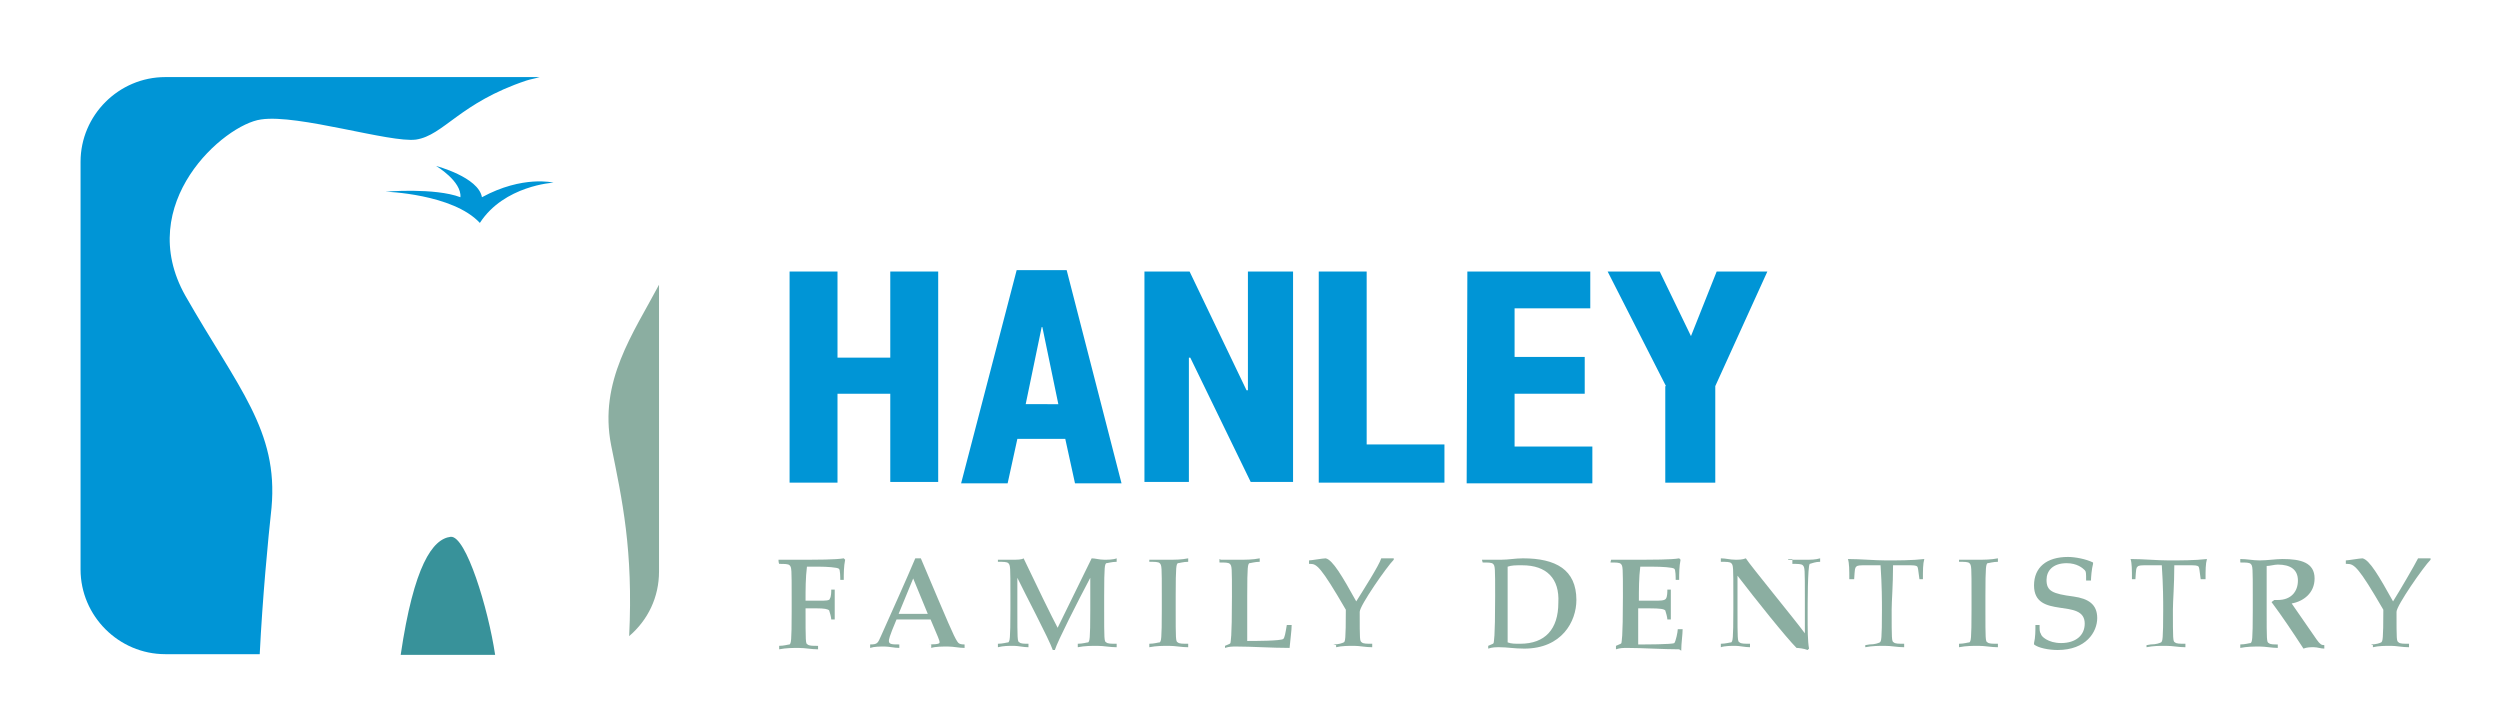 <?xml version="1.0" encoding="utf-8"?>
<!-- Generator: Adobe Illustrator 23.0.1, SVG Export Plug-In . SVG Version: 6.00 Build 0)  -->
<svg version="1.1" id="Layer_1" xmlns="http://www.w3.org/2000/svg" xmlns:xlink="http://www.w3.org/1999/xlink" x="0px" y="0px"
	 viewBox="0 0 360 103.1" style="enable-background:new 0 0 360 103.1;" xml:space="preserve">
<style type="text/css">
	.st0{fill:#38929A;}
	.st1{fill:#8BAEA1;}
	.st2{fill:#0095D6;}
	.st3{fill:none;}
</style>
<path class="st0" d="M57.7,94.3h13.6c-1-6.7-4.2-17.2-6.4-17C62.3,77.6,59.6,81.4,57.7,94.3z"/>
<path class="st1" d="M88,64.1c1.6,7.9,3.2,15.1,2.6,27.5c2.7-2.3,4.3-5.6,4.3-9.3V41C91.2,48,86.2,54.9,88,64.1z"/>
<path class="st2" d="M39.1,73.1c1-11.1-4.8-17.2-12.4-30.5c-7.5-13.3,5.6-24.7,10.9-25.4c5.3-0.8,18.6,3.4,22.3,2.9
	c4-0.6,6.3-5.3,15.9-8.5c0.6-0.2,1.3-0.3,1.9-0.5H23.8c-6.7,0-12.2,5.5-12.2,12.2v58.7c0,6.7,5.5,12.2,12.2,12.2h13.6
	C37.8,86.1,38.6,77.7,39.1,73.1z"/>
<path class="st2" d="M69.1,32.1c-3.9-4.2-13.6-4.5-13.6-4.5s7.1-0.6,10.8,0.8c0.2-2.3-3.5-4.5-3.5-4.5s6.1,1.6,6.6,4.5
	c5.9-3.2,10.3-2.1,10.3-2.1S72.6,26.7,69.1,32.1z"/>
<g>
	<path class="st2" d="M113.7,39.1h6.9v12.4h7.6V39.1h6.9v30.3h-6.9V56.7h-7.6v12.8h-6.9V39.1z"/>
	<path class="st2" d="M146.4,38.9h7.2l7.9,30.7h-6.7l-1.4-6.4h-6.9l-1.4,6.4h-6.7L146.4,38.9z M152.4,58.2l-2.3-11.1H150l-2.3,11.1
		H152.4z"/>
	<path class="st2" d="M164.9,39.1h6.4l8.2,17.1h0.2V39.1h6.5v30.3h-6.1l-8.7-17.9h-0.2v17.9h-6.4V39.1z"/>
	<path class="st2" d="M189.9,39.1h6.9V64H208v5.5h-18.1V39.1z"/>
	<path class="st2" d="M211.3,39.1H229v5.3h-10.9v7h10.1v5.3h-10.1v7.6h11.2v5.3h-18.1L211.3,39.1L211.3,39.1z"/>
	<path class="st2" d="M239.9,55.6l-8.4-16.5h7.5l4.5,9.3l3.7-9.3h7.3L247,55.6v13.9h-7.2V55.6H239.9z"/>
</g>
<g>
	<path class="st1" d="M112.1,80.6L112.1,80.6c1,0,2,0,2.8,0c2.9,0,5.4,0,6.6-0.2l0.2,0.2c-0.2,1-0.2,2-0.2,2.9l0,0h-0.5l0,0
		c0-0.3,0-1.5-0.2-1.6c-0.2-0.2-1.8-0.3-2.8-0.3c-0.8,0-1.5,0-1.8,0c-0.2,1.6-0.2,3.3-0.2,4.9c0.7,0,1.5,0,2,0c0.8,0,1.5,0,1.5-0.3
		c0.2-0.3,0.2-1,0.2-1.3l0,0h0.5l0,0c0,0.7,0,1.5,0,2.3c0,0.5,0,1.3,0,2l0,0h-0.5l0,0c0-0.3-0.2-1-0.3-1.3c-0.2-0.2-0.7-0.3-1.8-0.3
		c-0.7,0-1.1,0-1.6,0c0,4.9,0,5.1,0.3,5.2c0.2,0.2,0.7,0.2,1.5,0.2l0,0v0.5l0,0c-1,0-1.8-0.2-2.8-0.2c-0.8,0-1.8,0-2.8,0.2l0,0v-0.5
		l0,0c0.7,0,1.3-0.2,1.5-0.2c0.2-0.2,0.3-0.3,0.3-4.7v-2c0-4.2,0-4.4-0.3-4.7c-0.2-0.2-0.7-0.2-1.5-0.2l0,0
		C112.1,81,112.1,80.6,112.1,80.6z"/>
	<path class="st1" d="M133.8,92.8L133.8,92.8c1.5,0,1.5-0.2,1.5-0.3c0-0.3-0.2-0.7-1.3-3.3h-4.9c-1.1,2.6-1.1,2.9-1.1,3.1
		c0,0.5,0.5,0.5,1.5,0.5l0,0v0.5l0,0c-0.7,0-1.5-0.2-2.1-0.2c-0.7,0-1.5,0-2.1,0.2l0,0v-0.5l0,0c1.1,0,1.1-0.2,1.6-1.3
		c1.6-3.6,3.6-8,4.9-11.1h0.8c4.1,9.7,4.7,11.1,5.2,11.9c0.2,0.3,0.3,0.5,1.1,0.5l0,0v0.5l0,0c-0.8,0-1.6-0.2-2.4-0.2
		c-0.8,0-1.8,0-2.4,0.2l0,0v-0.5L133.8,92.8L133.8,92.8z M131.5,83.3l-2.1,5.1h4.2L131.5,83.3z"/>
	<path class="st1" d="M143.5,80.6L143.5,80.6c1,0,1.5,0,2.3,0c0.7,0,1.3,0,1.6-0.2c1.8,3.8,4.1,8.5,4.9,10c1.6-3.3,3.3-6.7,4.9-10
		c0.5,0,1.1,0.2,1.8,0.2c0.5,0,1.3,0,1.8-0.2l0,0v0.5l0,0c-0.7,0-1.3,0.2-1.5,0.2c-0.2,0.2-0.3,0.3-0.3,4.7v2c0,4.2,0,4.6,0.3,4.7
		c0.2,0.2,0.7,0.2,1.5,0.2l0,0v0.5l0,0c-1,0-1.8-0.2-2.8-0.2c-0.8,0-1.8,0-2.8,0.2l0,0v-0.5l0,0c0.7,0,1.3-0.2,1.5-0.2
		c0.2-0.2,0.3-0.3,0.3-4.7v-4.6l0,0c-1.8,3.4-4.7,9.1-5.1,10.4h-0.3c-0.5-1.5-4.2-8.5-5.1-10.4l0,0v4.6c0,4.2,0,4.6,0.3,4.7
		c0.2,0.2,0.7,0.2,1.3,0.2l0,0v0.5l0,0c-0.7,0-1.5-0.2-2.1-0.2c-0.8,0-1.5,0-2.3,0.2l0,0v-0.5l0,0c0.7,0,1.3-0.2,1.5-0.2
		c0.2-0.2,0.3-0.3,0.3-4.7v-2c0-4.2,0-4.4-0.3-4.7c-0.2-0.2-0.7-0.2-1.5-0.2l0,0v-0.3L143.5,80.6L143.5,80.6z"/>
	<path class="st1" d="M165.5,80.6L165.5,80.6c1,0,2,0,2.8,0c1,0,1.8,0,2.8-0.2l0,0v0.5l0,0c-0.7,0-1.3,0.2-1.5,0.2
		c-0.2,0.2-0.3,0.3-0.3,4.7v2c0,4.2,0,4.6,0.3,4.7c0.2,0.2,0.7,0.2,1.5,0.2l0,0v0.5l0,0c-1,0-1.8-0.2-2.8-0.2c-0.8,0-1.8,0-2.8,0.2
		l0,0v-0.5l0,0c0.7,0,1.3-0.2,1.5-0.2c0.2-0.2,0.3-0.3,0.3-4.7v-2c0-4.2,0-4.4-0.3-4.7c-0.2-0.2-0.7-0.2-1.5-0.2l0,0V80.6z"/>
	<path class="st1" d="M175.8,80.6L175.8,80.6c1,0,2,0,2.8,0c0.8,0,1.8,0,2.8-0.2l0,0v0.5l0,0c-0.7,0-1.3,0.2-1.5,0.2
		c-0.2,0.2-0.3,0.3-0.3,4.7v1.3c0,1.8,0,3.4,0,5.2c1,0,4.9,0,5.2-0.3c0.2-0.2,0.3-0.8,0.5-2l0,0h0.7l0,0c0,0.8-0.2,2.1-0.3,3.3
		c-2.6,0-5.4-0.2-7.7-0.2c-0.5,0-1,0-1.6,0.2l0,0V93l0,0c0.7-0.3,0.8-0.3,0.8-0.5c0-0.2,0.2-0.3,0.2-6.6c0-4.2,0-4.4-0.3-4.7
		c-0.2-0.2-0.7-0.2-1.5-0.2l0,0v-0.5L175.8,80.6L175.8,80.6z"/>
	<path class="st1" d="M192,92.8L192,92.8c0.8,0,1.3-0.2,1.5-0.3s0.3-0.3,0.3-4.7c-3.6-6.2-4.2-6.6-5.1-6.6h-0.2l0,0v-0.5l0,0
		c0.3,0,2-0.3,2.4-0.3c1,0.2,2.4,2.6,4.4,6.2c1-1.6,3.3-5.2,3.6-6.2c0.3,0,0.7,0,1,0s0.7,0,0.8,0l0,0v0.2c-1,1-4.9,6.6-4.9,7.5
		c0,4.1,0,4.2,0.3,4.4c0.2,0.2,0.7,0.2,1.5,0.2l0,0v0.5l0,0c-1,0-1.8-0.2-2.6-0.2s-1.8,0-2.6,0.2l0,0v-0.3L192,92.8L192,92.8z"/>
	<path class="st1" d="M213.4,80.6L213.4,80.6c1,0,2,0,2.8,0c1,0,2-0.2,3.1-0.2c4.7,0,7.7,1.6,7.7,6c0,3.1-2.1,7-7.5,7
		c-1.5,0-2.4-0.2-3.6-0.2c-0.5,0-1,0-1.6,0.2l0,0v-0.3V93c0.7-0.3,0.8-0.3,0.8-0.5c0-0.2,0.2-0.3,0.2-6.6c0-4.2,0-4.4-0.3-4.7
		c-0.2-0.2-0.7-0.2-1.5-0.2l0,0L213.4,80.6L213.4,80.6z M219.2,81.4c-1,0-1.5,0-2.1,0.2c0,1.3,0,2.8,0,5.4c0,2.9,0,4.4,0,5.5
		c0.5,0.2,1,0.2,1.8,0.2c3.6,0,5.5-2.1,5.5-5.9C224.6,83.3,222.7,81.4,219.2,81.4z"/>
	<path class="st1" d="M232,80.6L232,80.6c1,0,1.8,0,2.8,0c3.4,0,5.9,0,7-0.2l0.2,0.2c-0.2,1-0.2,2-0.2,2.9l0,0h-0.5l0,0
		c0-0.3,0-1.5-0.2-1.6c-0.2-0.2-1.8-0.3-3.1-0.3c-0.8,0-1.5,0-1.8,0c-0.2,1.6-0.2,3.3-0.2,4.9c0.7,0,1.5,0,2.1,0c1,0,1.6,0,1.8-0.3
		c0.2-0.3,0.2-1,0.2-1.3l0,0h0.5l0,0c0,0.7,0,1.5,0,2.3c0,0.5,0,1.3,0,2l0,0h-0.5l0,0c0-0.3-0.2-1-0.3-1.3c-0.2-0.2-0.7-0.3-2.3-0.3
		c-0.7,0-1.1,0-1.6,0c0,1.8,0,3.4,0,5.2c1,0,4.9,0,5.2-0.2c0.2-0.2,0.5-1.6,0.5-2l0,0h0.7l0,0c0,0.8-0.2,2-0.2,3.1l-0.3-0.2
		c-2.4,0-5.2-0.2-7.5-0.2c-0.5,0-1,0-1.6,0.2l0,0v-0.3V93c0.7-0.3,0.8-0.3,0.8-0.5c0-0.2,0.2-0.3,0.2-6.6c0-4.2,0-4.4-0.3-4.7
		c-0.2-0.2-0.7-0.2-1.5-0.2l0,0L232,80.6L232,80.6L232,80.6z"/>
	<path class="st1" d="M257.5,80.6L257.5,80.6c0.8,0,1.8,0,2.6,0c0.7,0,1.3,0,2-0.2l0,0v0.5l0,0c-0.7,0-1.1,0.2-1.5,0.3
		c-0.3,0.3-0.3,6-0.3,7.3c0,2.1,0,3.8,0.2,4.9l-0.2,0.2c-0.5-0.2-1.3-0.3-1.6-0.3c-1.5-1.5-5.9-7-8.5-10.4l0,0v4.9
		c0,4.2,0,4.6,0.3,4.7c0.2,0.2,0.7,0.2,1.5,0.2l0,0v0.5l0,0c-0.7,0-1.5-0.2-2.1-0.2s-1.5,0-2.1,0.2l0,0v-0.5l0,0
		c0.7,0,1.3-0.2,1.5-0.2c0.2-0.2,0.3-0.3,0.3-4.7v-2c0-4.2,0-4.4-0.3-4.7c-0.2-0.2-0.7-0.2-1.5-0.2l0,0v-0.5l0,0
		c0.7,0,1.3,0.2,2.1,0.2c0.5,0,1,0,1.5-0.2c0.7,1.1,7.2,9,8.5,10.8l0,0c0-0.7,0-2.6,0-5.1c0-4.2,0-4.4-0.3-4.7
		c-0.2-0.2-0.7-0.2-1.5-0.2l0,0v-0.7H257.5z"/>
	<path class="st1" d="M269.2,92.8L269.2,92.8c0.8,0,1.3-0.2,1.5-0.3c0.2-0.2,0.3-0.3,0.3-4.7c0-1.3,0-3.4-0.2-6.4c-0.8,0-1.3,0-2,0
		c-1,0-1.3,0-1.5,0.2c-0.2,0.2-0.2,0.3-0.3,1.8l0,0h-0.7l0,0c0-1.3,0-2.3-0.2-2.9l0,0c1.8,0,3.9,0.2,5.5,0.2c1.6,0,3.8,0,5.5-0.2
		l0,0c-0.2,0.7-0.2,1.6-0.2,2.9l0,0h-0.5l0,0c-0.2-1.5-0.2-1.6-0.3-1.8c-0.2-0.2-0.5-0.2-1.5-0.2c-0.7,0-1.1,0-2,0
		c0,2.9-0.2,5.1-0.2,6.4c0,4.2,0,4.6,0.3,4.7c0.2,0.2,0.7,0.2,1.5,0.2l0,0v0.5l0,0c-1,0-1.8-0.2-2.8-0.2c-0.8,0-1.8,0-2.8,0.2l0,0
		v-0.3L269.2,92.8L269.2,92.8z"/>
	<path class="st1" d="M282.1,80.6L282.1,80.6c1,0,1.8,0,2.8,0c0.8,0,1.8,0,2.8-0.2l0,0v0.5l0,0c-0.7,0-1.3,0.2-1.5,0.2
		c-0.2,0.2-0.3,0.3-0.3,4.7v2c0,4.2,0,4.6,0.3,4.7c0.2,0.2,0.7,0.2,1.5,0.2l0,0v0.5l0,0c-1,0-1.8-0.2-2.8-0.2c-0.8,0-1.8,0-2.8,0.2
		l0,0v-0.5l0,0c0.7,0,1.3-0.2,1.5-0.2c0.2-0.2,0.3-0.3,0.3-4.7v-2c0-4.2,0-4.4-0.3-4.7c-0.2-0.2-0.7-0.2-1.5-0.2l0,0V80.6z"/>
	<path class="st1" d="M293.7,90L293.7,90c0,0.8,0,1,0.2,1.3c0,0.3,1,1.3,2.9,1.3c2.1,0,3.4-1.1,3.4-2.8c0-3.8-7.3-0.5-7.3-5.5
		c0-2.6,1.8-4.1,4.9-4.1c1,0,2.6,0.3,3.6,0.8v0.2c-0.2,0.7-0.3,2-0.3,2.4l0,0h-0.7l0,0c0-1.1,0-1.3-0.2-1.5c-0.3-0.3-1.1-1-2.6-1
		c-2,0-2.9,1.1-2.9,2.4c0,1.6,0.8,2,3.9,2.4c2.1,0.3,3.4,1.1,3.4,3.1c0,2-1.6,4.6-5.7,4.6c-1.3,0-2.8-0.3-3.4-0.8v-0.2
		c0.2-0.8,0.2-1.8,0.2-2.6l0,0h0.7L293.7,90L293.7,90z"/>
	<path class="st1" d="M309.7,92.8L309.7,92.8c0.8,0,1.3-0.2,1.5-0.3c0.2-0.2,0.3-0.3,0.3-4.7c0-1.3,0-3.4-0.2-6.4c-0.8,0-1.3,0-2,0
		c-1,0-1.3,0-1.5,0.2s-0.2,0.3-0.3,1.8l0,0h-0.5l0,0c0-1.3,0-2.3-0.2-2.9l0,0c1.8,0,3.9,0.2,5.5,0.2s3.8,0,5.5-0.2l0,0
		c-0.2,0.7-0.2,1.6-0.2,2.9l0,0h-0.7l0,0c-0.2-1.5-0.2-1.6-0.3-1.8c-0.2-0.2-0.5-0.2-1.5-0.2c-0.7,0-1.1,0-2,0
		c0,2.9-0.2,5.1-0.2,6.4c0,4.2,0,4.6,0.3,4.7c0.2,0.2,0.7,0.2,1.5,0.2l0,0v0.5l0,0c-1,0-1.8-0.2-2.8-0.2c-1,0-1.8,0-2.8,0.2l0,0
		v-0.3L309.7,92.8L309.7,92.8z"/>
	<path class="st1" d="M327.5,86.4c0.2,0,0.3,0,0.5,0c2,0,2.9-1.3,2.9-2.8c0-1.6-1.1-2.3-2.9-2.3c-0.5,0-1.1,0.2-1.6,0.2
		c0,0.7,0,1.8,0,6.4c0,4.2,0,4.6,0.3,4.7c0.2,0.2,0.7,0.2,1.3,0.2l0,0v0.5l0,0c-0.8,0-1.8-0.2-2.6-0.2c-0.8,0-1.8,0-2.8,0.2l0,0
		v-0.5l0,0c0.7,0,1.3-0.2,1.5-0.2c0.2-0.2,0.3-0.3,0.3-4.7v-2c0-4.2,0-4.4-0.3-4.7c-0.2-0.2-0.7-0.2-1.5-0.2l0,0v-0.5l0,0
		c1,0,1.8,0.2,2.8,0.2c1.1,0,2.3-0.2,3.3-0.2c2.6,0,4.6,0.5,4.6,2.8c0,2.1-1.6,3.3-3.3,3.6l3.6,5.2c0.5,0.7,0.7,0.8,1.1,0.8l0,0v0.5
		l0,0c-0.5,0-1-0.2-1.5-0.2c-0.5,0-1,0-1.5,0.2c-1.5-2.3-3.1-4.7-4.6-6.7L327.5,86.4z"/>
	<path class="st1" d="M341.4,92.8L341.4,92.8c0.8,0,1.3-0.2,1.5-0.3c0.2-0.2,0.3-0.3,0.3-4.7c-3.6-6.2-4.2-6.6-5.2-6.6h-0.2l0,0
		v-0.5l0,0c0.3,0,2-0.3,2.4-0.3c1,0.2,2.4,2.6,4.4,6.2c1-1.6,3.1-5.2,3.6-6.2c0.3,0,0.7,0,1,0c0.3,0,0.7,0,0.8,0l0,0v0.2
		c-1,1-4.9,6.6-4.9,7.5c0,4.1,0,4.2,0.3,4.4c0.2,0.2,0.7,0.2,1.5,0.2l0,0v0.5l0,0c-1,0-1.8-0.2-2.6-0.2s-1.8,0-2.6,0.2l0,0v-0.3
		L341.4,92.8L341.4,92.8z"/>
</g>
<rect class="st3" width="360" height="103.1"/>
</svg>
